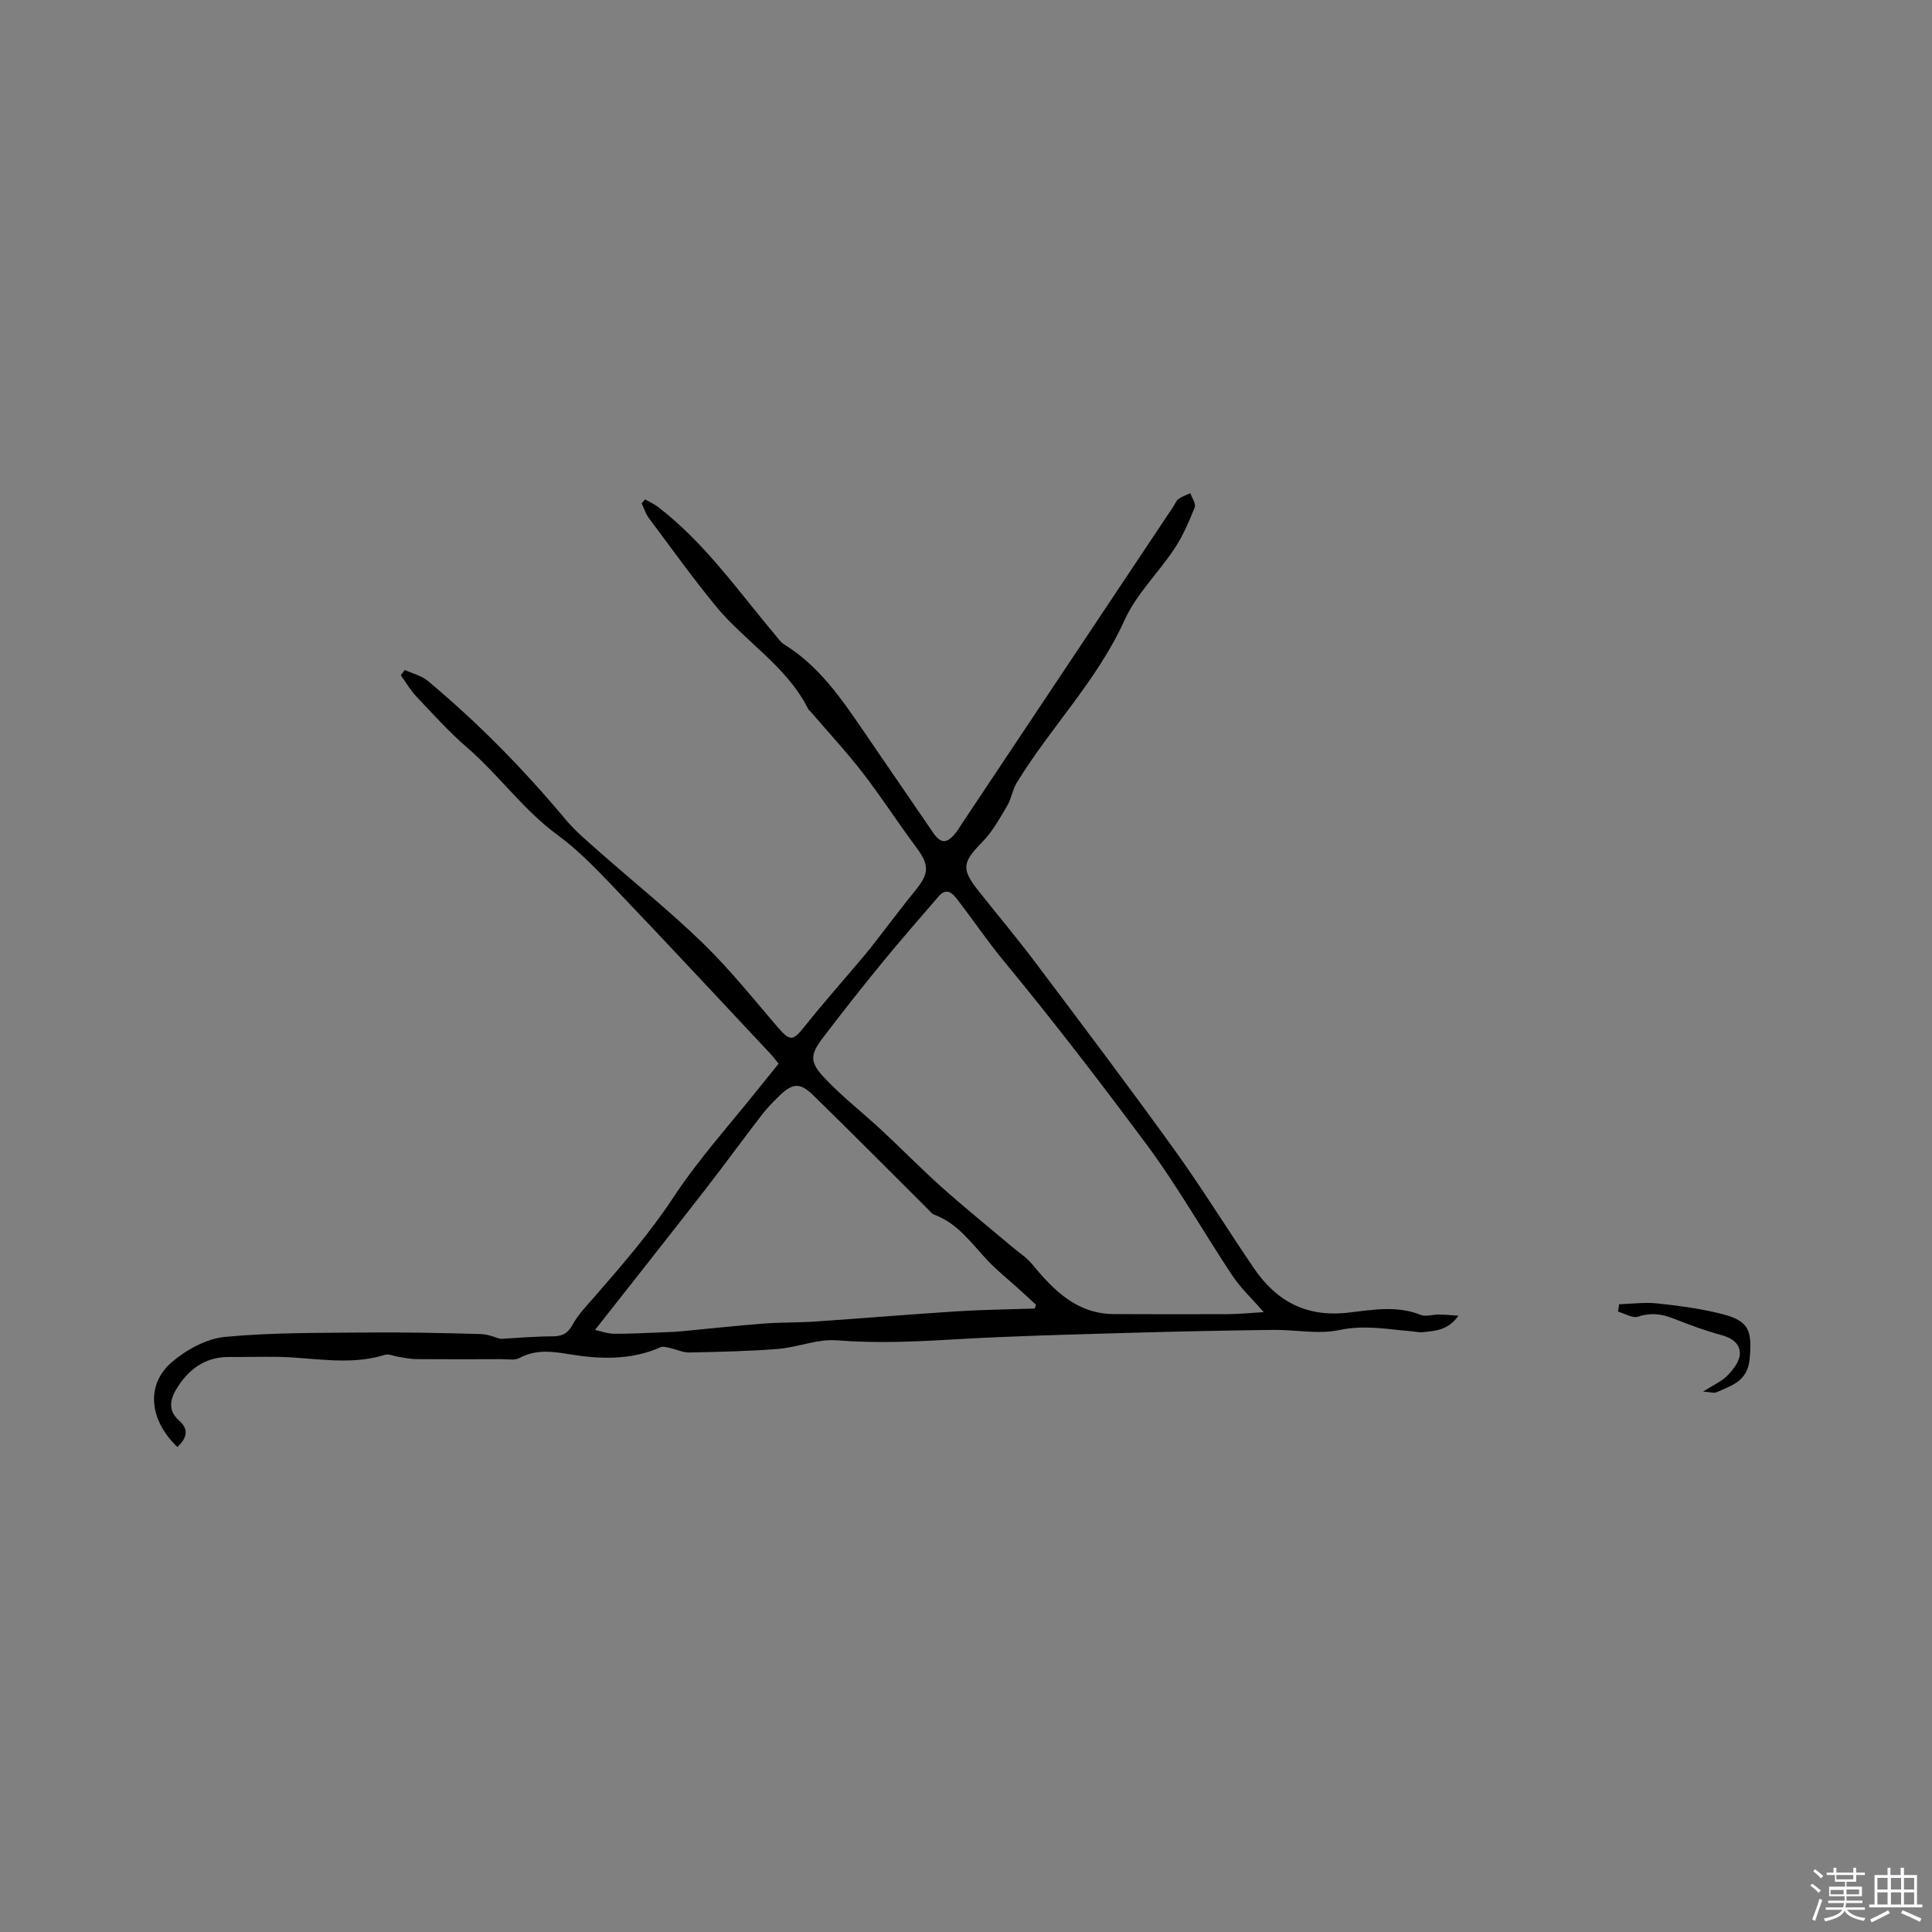 <svg enable-background="new 0 0 400 400" viewBox="0 0 400 400" xmlns="http://www.w3.org/2000/svg"><rect x="0" y="0" width="400" height="400" fill="#808080" stroke="none"/><path d="m374.8 390.4.4-.4c.7.5 1.3 1 1.8 1.4l-.5.5c-.5-.6-1.1-1.1-1.7-1.5zm1 7.3-.6-.3c.5-1.4 1.1-2.8 1.5-4.3.2.1.4.2.6.3-.5 1.3-1 2.8-1.5 4.3zm-.4-10.3.4-.4c.4.3 1 .8 1.7 1.4l-.5.5c-.4-.5-1-1-1.6-1.5zm2.5.3h1.7v-1h.6v1h3.5v-1h.6v1h1.8v.5h-1.8v1.4h-2v1h3.2v2h-3.2v.9h3.3v.5h-3.4c0 .3-.1.6-.1.9h4v.5h-3.7c.7.9 1.9 1.5 3.8 1.7-.1.2-.2.4-.3.6-2.1-.4-3.5-1.1-4-2.1-.4 1-1.8 1.7-4 2.2-.1-.2-.2-.4-.3-.6 2.1-.4 3.4-1 3.8-1.8h-3.4v-.5h3.6c.1-.3.1-.6.2-.9h-3.3v-.5h3.4c0-.3 0-.6 0-.9h-3.2v-2h3.3v-1h-2.1v-1.4h-1.7v-.5zm1.1 3.5v1h2.7c0-.3 0-.4 0-.4 0-.1 0-.2 0-.2 0-.1 0-.2 0-.3h-2.7zm1.2-3v.9h3.5v-.9zm4.7 3h-2.6v.6.4h2.6z" fill="#fbfafc"/><path d="m393.6 386.7h.6v1.5h2.7v6.1h1.1v.6h-11v-.6h1.1v-6.1h2.7v-1.5h.6v1.5h2.1v-1.5zm-2.7 8.8.4.6c-1.2.6-2.5 1.3-3.8 1.9-.1-.2-.2-.4-.3-.6 1.2-.6 2.5-1.2 3.7-1.9zm-2.2-6.7v2.4h2.1v-2.4zm0 3v2.5h2.1v-2.5zm2.8-3v2.4h2.1v-2.4zm0 3v2.5h2.1v-2.5zm6 6.1c-1.4-.7-2.7-1.3-3.9-1.8l.3-.6c1.5.6 2.7 1.2 3.9 1.7zm-1.2-9.1h-2.1v2.4h2.1zm-2.1 3v2.5h2.1v-2.5z" fill="#fbfafc"/><g fill="#010000"><path d="m36.72 299.58c-5.84-5.57-6.59-12.9-1.13-17.58 3-2.57 7.16-4.84 11-5.21 9.78-.93 19.67-.81 29.51-.91 7.79-.07 15.59.1 23.39.32 1.66.05 3.29.79 4.11 1 4.03-.22 7.34-.52 10.66-.52 2 0 3.23-.48 4.28-2.4 1.2-2.19 3.03-4.05 4.69-5.96 5.7-6.55 11.33-13.06 16.16-20.38 5.39-8.17 12.05-15.5 18.16-23.19 1.18-1.48 2.38-2.95 3.65-4.52-.66-.81-1.14-1.48-1.71-2.08-10.81-11.52-21.57-23.1-32.48-34.52-3.63-3.81-7.35-7.66-11.57-10.75-7.1-5.2-12.14-12.41-18.72-18.1-3.75-3.24-7.1-6.97-10.52-10.58-1.24-1.31-2.16-2.93-3.23-4.41.28-.36.56-.71.85-1.07 1.61.74 3.47 1.17 4.78 2.27 10.36 8.65 19.78 18.24 28.44 28.61 2.08 2.5 4.64 4.62 7.09 6.79 7.14 6.31 14.61 12.29 21.44 18.93 5.51 5.35 10.35 11.41 15.37 17.26 2.63 3.06 3.21 3 5.61-.02 4.08-5.13 8.46-10.02 12.67-15.05 1.48-1.77 2.85-3.64 4.27-5.46 2.01-2.57 3.96-5.18 6.03-7.7 2.93-3.57 2.87-5.32.18-8.92-3.78-5.05-7.19-10.39-11.05-15.38-3.41-4.41-7.22-8.52-10.86-12.76-.14-.16-.35-.28-.44-.46-4.44-8.9-13.13-13.99-19.2-21.4-4.82-5.88-9.26-12.08-13.82-18.18-.66-.89-.99-2.02-1.48-3.03.23-.28.46-.55.69-.83.9.51 1.87.93 2.69 1.56 9.62 7.38 16.51 17.27 24.2 26.43.61.73 1.17 1.58 1.95 2.06 7.17 4.42 11.79 11.16 16.4 17.91 4.78 7 9.57 14 14.37 20.99 1.61 2.34 2.8 2.4 4.61.24.54-.65.96-1.4 1.43-2.1l43.74-65.61c.35-.53.59-1.21 1.07-1.56.73-.52 1.63-.81 2.45-1.2.33.99 1.2 2.19.91 2.93-1.18 2.93-2.45 5.9-4.18 8.52-3.33 5.03-7.9 9.42-10.34 14.81-5.67 12.54-15.36 22.23-22.37 33.76-.87 1.42-1.08 3.24-1.93 4.68-1.55 2.59-3.03 5.34-5.11 7.46-4.16 4.23-4.48 5.59-.9 10.11 3.88 4.9 7.92 9.69 11.68 14.69 9.73 12.93 19.48 25.85 28.94 38.98 5.75 7.98 10.91 16.38 16.45 24.51 4.66 6.85 10.85 10.2 19.5 9.21 4.92-.56 10.06-1.54 15.04.46 1.07.43 2.5-.08 3.76-.07 1.18.01 2.36.13 4.05.24-2.11 3.03-4.79 3.14-7.36 3.41-.83.09-1.68-.13-2.53-.2-4.91-.42-9.67-1.33-14.78-.24-4.34.93-9.07-.09-13.62-.03-10.06.13-20.11.33-30.17.62-11.84.35-23.69.63-35.52 1.32-8.25.49-16.43.88-24.72.22-3.98-.32-8.09 1.45-12.18 1.78-6.11.49-12.25.61-18.38.74-1.3.03-2.61-.64-3.93-.92-.65-.14-1.45-.41-1.98-.18-6.18 2.74-12.59 2.51-19.03 1.44-3.49-.58-6.85-1.01-10.2.8-.99.53-2.45.24-3.69.24-5.92.02-11.83.04-17.75-.01-1.22-.01-2.44-.3-3.65-.48-.93-.14-1.96-.66-2.75-.41-7.45 2.33-14.95.51-22.43.42-3.28-.04-6.56.05-9.84.03-5.1-.03-8.57 2.67-11.02 6.8-1.25 2.11-1.58 4.37.61 6.32 2.21 1.92 1.61 3.73-.31 5.51zm224.92-27.92c-2.49-2.86-4.77-4.98-6.45-7.5-6.04-9.07-11.41-18.62-17.9-27.34-9.55-12.85-19.31-25.56-29.52-37.92-3.32-4.02-6.25-8.36-9.43-12.5-1.04-1.35-2.28-2.83-4.05-.77-3.9 4.54-7.85 9.04-11.64 13.67-4.16 5.08-8.23 10.24-12.2 15.46-2.77 3.64-2.89 5.09.34 8.51 3.62 3.83 7.84 7.1 11.71 10.7 4.18 3.88 8.17 7.98 12.42 11.78 4.73 4.22 9.67 8.21 14.51 12.3 1.46 1.23 3.13 2.3 4.32 3.75 4.47 5.42 9.24 10.24 16.93 10.27 7.85.03 15.69.05 23.54.01 2.32-.01 4.62-.25 7.42-.42zm-138.45 3.69c1.06.22 2.5.77 3.95.79 3.45.03 6.91-.19 10.36-.31 1.16-.04 2.32-.08 3.47-.19 5.67-.53 11.33-1.16 17.01-1.6 3.59-.28 7.2-.19 10.79-.43 9.82-.67 19.63-1.49 29.46-2.12 5.32-.34 10.66-.39 15.99-.57.1-.26.19-.52.29-.77-1.2-1.1-2.39-2.2-3.6-3.3-2.11-1.92-4.36-3.7-6.32-5.76-3.41-3.58-6.24-7.81-11.19-9.61-.46-.17-.81-.66-1.18-1.03-7.95-7.91-15.84-15.88-23.87-23.71-2.71-2.65-4.26-2.5-6.94.09-1.29 1.25-2.57 2.54-3.66 3.96-4.01 5.2-7.87 10.51-11.9 15.7-7.38 9.48-14.84 18.91-22.66 28.86z"/><path d="m352.61 288.11c2.19-1.4 3.88-2.12 5.06-3.34 1.16-1.19 2.45-2.84 2.54-4.36.13-2.2-1.61-3.41-3.89-4.02-3.36-.9-6.63-2.14-9.87-3.41-2.44-.96-4.71-1.26-7.32-.38-1.13.38-2.74-.65-4.13-1.04.07-.51.15-1.02.22-1.53 2.64-.08 5.32-.45 7.92-.17 4.5.49 9.04 1.08 13.42 2.2 5.64 1.43 6.19 3.51 5.7 9.2-.41 4.73-3.71 5.56-6.85 6.99-.53.24-1.3-.04-2.8-.14z"/></g></svg>